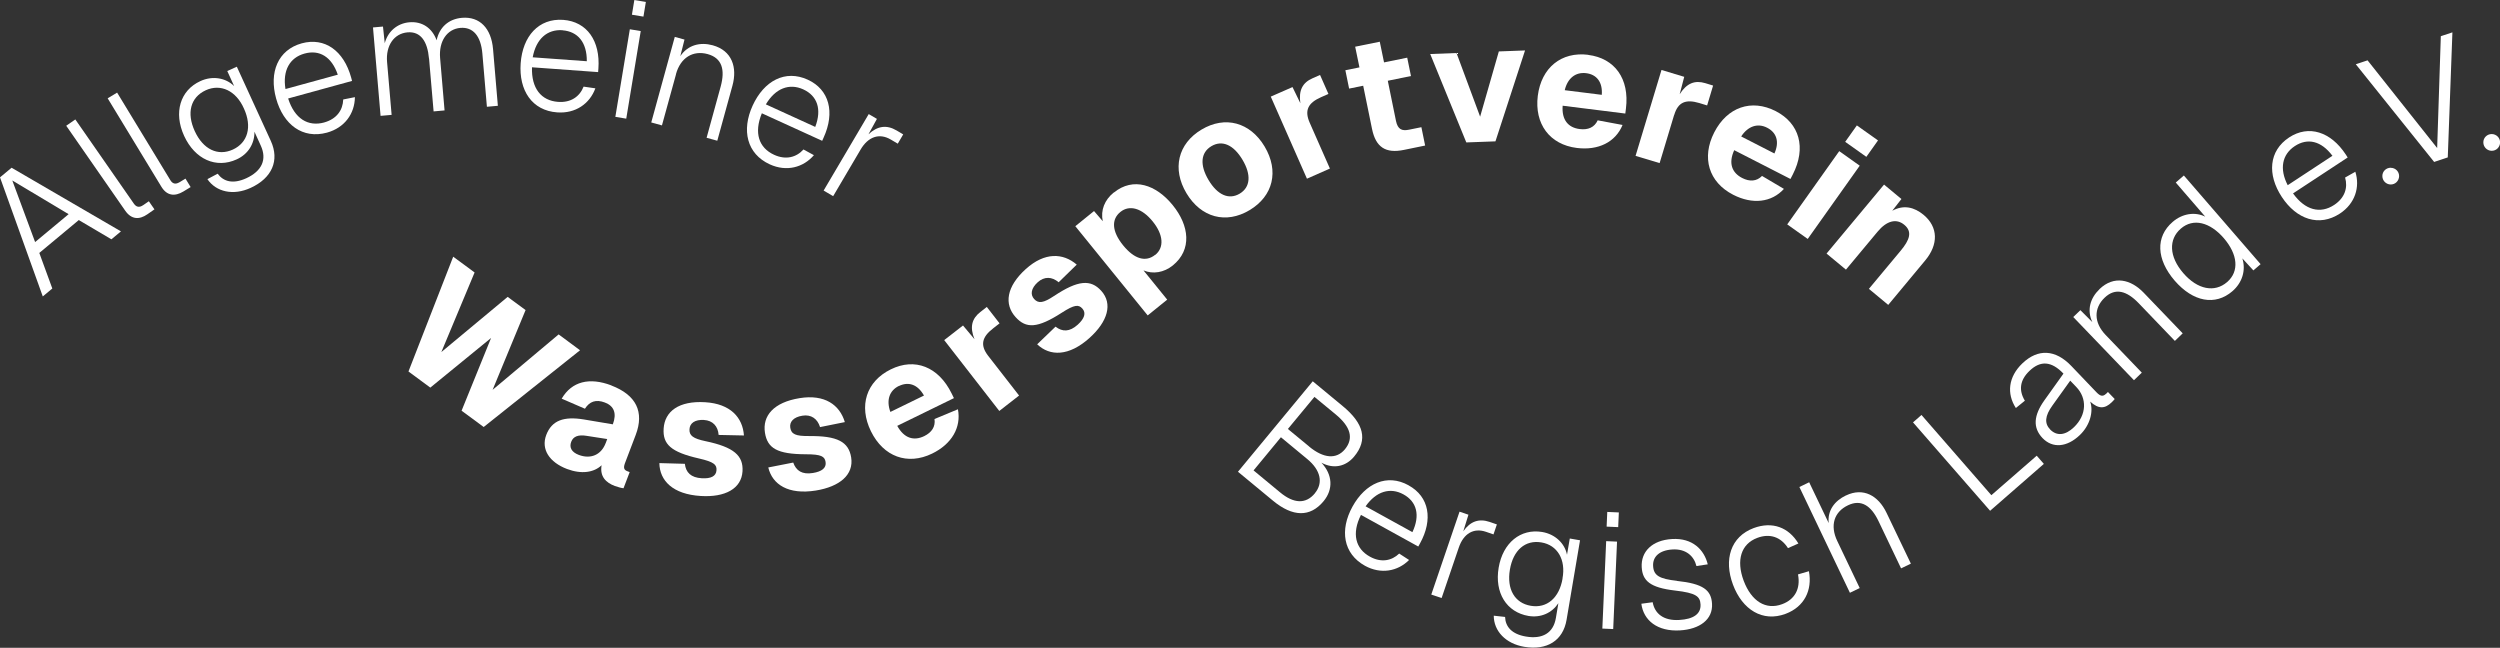 <?xml version="1.0" encoding="UTF-8"?>
<svg xmlns="http://www.w3.org/2000/svg" id="Ebene_2" data-name="Ebene 2" viewBox="0 0 280.5 72.68">
  <rect x="0" y="0" width="280.5" height="72.68" fill="#333333" stroke="none"/>
  <defs>
    <style>
      .cls-1 {
        fill: #fff;
      }
    </style>
  </defs>
  <g id="Ebene_1-2" data-name="Ebene 1">
    <g>
      <polygon class="cls-1" points="62.68 37.52 55.27 43.74 58.97 34.79 56.96 33.31 49.52 39.5 53.25 30.57 50.85 28.8 45.83 41.68 48.28 43.49 55.1 37.92 51.79 46.08 54.27 47.91 65.08 39.3 62.68 37.52"></polygon>
      <path class="cls-1" d="M68.59,43.24c-2.46-.93-4.43-.45-5.57,1.49l2.61,1.13c.51-.81,1.23-1.08,2.23-.7,1.04.39,1.36,1.22.9,2.45l-3.27-.55c-2.21-.36-3.57.09-4.2,1.74-.61,1.62.36,3.07,2.33,3.82,1.62.61,3.02.4,3.88-.42-.22,1.28.5,1.96,1.49,2.33.35.13.79.24.97.25l.69-1.81-.26-.1c-.35-.13-.47-.34-.28-.87l1.22-3.21c.97-2.56.07-4.47-2.74-5.54ZM67.96,49.71c-.51,1.35-1.7,1.83-3.02,1.33-.81-.31-1.09-.83-.85-1.47.23-.61.8-.82,1.72-.67l2.32.36-.17.46Z"></path>
      <path class="cls-1" d="M78.98,47.12c.99.06,1.58.7,1.65,1.68l2.84.06c-.14-2.02-1.52-3.56-4.35-3.73-2.96-.18-4.54,1.03-4.66,2.96-.11,1.75.8,2.63,3.96,3.35,1.71.39,2.01.71,1.97,1.32-.04.68-.64.96-1.65.9-1.22-.07-1.79-.65-1.9-1.62l-2.86-.08c.03,1.98,1.52,3.5,4.64,3.69,2.74.17,4.57-.82,4.69-2.77.1-1.75-.95-2.71-4.15-3.38-1.38-.29-1.85-.62-1.8-1.35.04-.67.61-1.09,1.63-1.03Z"></path>
      <path class="cls-1" d="M90.72,48.92c-1.41.02-1.94-.2-2.05-.92-.11-.67.36-1.2,1.36-1.36.98-.16,1.69.34,1.98,1.28l2.78-.56c-.58-1.94-2.26-3.14-5.06-2.69-2.93.47-4.21,1.99-3.9,3.9.28,1.72,1.36,2.39,4.59,2.4,1.75,0,2.11.25,2.21.86.11.67-.42,1.08-1.42,1.24-1.21.2-1.89-.25-2.21-1.17l-2.8.55c.46,1.92,2.25,3.08,5.33,2.59,2.71-.44,4.28-1.79,3.97-3.72-.28-1.73-1.52-2.44-4.78-2.39Z"></path>
      <path class="cls-1" d="M104.85,47.01c.13.86-.31,1.51-1.15,1.92-1.17.57-2.26.25-3.03-1.15l6.36-3.11-.25-.51c-1.49-3.04-4.15-4.04-6.83-2.72-2.75,1.35-3.63,4.09-2.23,6.95,1.4,2.85,4.1,3.85,6.87,2.5,2.18-1.06,3.28-2.92,2.89-4.97l-2.62,1.09ZM100.86,43.31c1.05-.51,2.09-.21,2.81,1.07l-3.77,1.84c-.48-1.32-.11-2.4.96-2.92Z"></path>
      <path class="cls-1" d="M111.42,36.85l.73-.57-1.43-1.84-.73.57c-.96.75-1.2,1.7-.65,3.05l-1.29-1.54-2.11,1.64,6.18,7.95,2.22-1.73-3.47-4.46c-.92-1.19-.7-2.1.54-3.06Z"></path>
      <path class="cls-1" d="M118.26,33.21c-1.17.78-1.74.88-2.23.34-.45-.5-.35-1.2.4-1.88.74-.67,1.6-.64,2.35,0l2.03-1.98c-1.54-1.32-3.6-1.41-5.71.49-2.2,1.99-2.45,3.96-1.15,5.4,1.17,1.3,2.44,1.27,5.16-.48,1.47-.95,1.91-.94,2.33-.48.45.5.23,1.13-.52,1.81-.91.82-1.72.82-2.49.22l-2.06,1.98c1.43,1.36,3.56,1.37,5.88-.72,2.04-1.84,2.62-3.83,1.31-5.28-1.17-1.3-2.6-1.22-5.31.59Z"></path>
      <path class="cls-1" d="M124.96,21.6c-1.02.83-1.49,1.98-1.23,3.22l-.98-1.14-2.1,1.7,8.12,10.01,2.19-1.77-2.66-3.28c1.06.45,2.3.24,3.28-.55,2.19-1.77,1.86-4.48,0-6.77-1.86-2.29-4.42-3.19-6.61-1.41ZM129.61,28.59c-1.04.84-2.32.51-3.6-1.07-1.28-1.58-1.32-2.92-.3-3.74,1.02-.83,2.41-.43,3.62,1.06,1.21,1.49,1.31,2.93.29,3.76Z"></path>
      <path class="cls-1" d="M141.89,16.44c-1.63-2.73-4.44-3.48-7.08-1.9-2.65,1.58-3.32,4.41-1.69,7.14,1.64,2.74,4.44,3.48,7.08,1.9,2.65-1.58,3.33-4.39,1.69-7.14ZM139.09,21.73c-1.21.72-2.49.15-3.49-1.53-1-1.68-.89-3.08.32-3.8,1.21-.72,2.49-.15,3.49,1.53,1,1.68.89,3.08-.32,3.8Z"></path>
      <path class="cls-1" d="M149.22,18.92l-2.28-5.17c-.6-1.38-.17-2.2,1.27-2.84l.84-.37-.94-2.13-.84.37c-1.12.49-1.58,1.35-1.37,2.8l-.88-1.81-2.44,1.07,4.06,9.21,2.58-1.14Z"></path>
      <path class="cls-1" d="M151.37,9.94l1.58-.32.99,4.84c.42,2.06,1.53,2.78,3.57,2.36l2.39-.49-.42-2.06-1.38.28c-.81.17-1.27-.03-1.47-.98l-.92-4.51,2.6-.53-.42-2.06-2.6.53-.48-2.32-2.76.56.48,2.32-1.58.32.42,2.06Z"></path>
      <polygon class="cls-1" points="167.79 15.86 171.11 5.66 168.17 5.77 166.07 13.09 163.42 5.95 160.47 6.06 164.52 15.98 167.79 15.86"></polygon>
      <path class="cls-1" d="M178.21,6.15c-3.04-.38-5.27,1.45-5.67,4.6-.39,3.15,1.33,5.47,4.38,5.85,2.41.3,4.34-.65,5.13-2.58l-2.79-.52c-.36.79-1.08,1.1-2.02.98-1.29-.16-2.03-1.03-1.91-2.62l7.03.88.07-.56c.42-3.36-1.27-5.65-4.23-6.02ZM175.56,10.13c.32-1.36,1.22-2.06,2.4-1.92,1.16.14,1.87.97,1.76,2.43l-4.16-.52Z"></path>
      <path class="cls-1" d="M187.85,12.89c.43-1.44,1.3-1.78,2.81-1.33l.88.27.67-2.23-.88-.27c-1.17-.35-2.08,0-2.87,1.24l.51-1.95-2.55-.77-2.91,9.64,2.7.81,1.63-5.41Z"></path>
      <path class="cls-1" d="M200.15,21.19l-2.45-1.45c-.61.62-1.39.66-2.23.23-1.15-.59-1.56-1.66-.89-3.12l6.31,3.23.26-.5c1.54-3.01.75-5.74-1.91-7.11-2.73-1.4-5.45-.45-6.9,2.38-1.45,2.83-.63,5.59,2.12,7,2.16,1.11,4.31.88,5.71-.67ZM198.27,14.33c1.04.53,1.42,1.55.82,2.89l-3.73-1.91c.77-1.17,1.86-1.52,2.91-.98Z"></path>
      <rect class="cls-1" x="207.75" y="14.39" width="2.26" height="2.91" transform="translate(75.04 176.99) rotate(-54.63)"></rect>
      <rect class="cls-1" x="199.56" y="20.48" width="10.08" height="2.82" transform="translate(68.31 176.05) rotate(-54.63)"></rect>
      <path class="cls-1" d="M207.11,30.26l3.55-4.26c1.03-1.24,2.12-1.52,3.01-.77.91.76.61,1.68-.43,2.92l-3.55,4.26,2.17,1.8,4.15-4.99c1.49-1.79,1.47-3.74-.19-5.12-1.03-.85-2.22-1.16-3.51-.45l1.03-1.32-1.95-1.62-6.45,7.74,2.17,1.8Z"></path>
      <path class="cls-1" d="M151.94,51.22c1.55-1.87,1.09-3.7-1.29-5.66l-3.36-2.78-8.39,10.15,3.93,3.25c2.21,1.83,4.17,1.88,5.68.05,1.1-1.33,1.01-2.97-.25-4.32,1.32.73,2.72.47,3.68-.69ZM147.53,55.35c-1.02,1.23-2.37,1.17-3.92-.12l-2.96-2.45,3.07-3.72,2.96,2.45c1.5,1.24,1.81,2.67.85,3.83ZM146.89,50.1l-2.39-1.97,2.98-3.6,2.39,1.97c1.69,1.4,2.03,2.69,1.03,3.91-.95,1.14-2.38,1.04-4.01-.3Z"></path>
      <path class="cls-1" d="M158.04,54.45c-2.4-1.33-4.84-.24-6.29,2.39-1.45,2.63-1.05,5.28,1.4,6.64,1.78.98,3.67.63,4.95-.65l-1.11-.72c-.85.82-2.03,1.04-3.28.35-1.64-.9-2.06-2.6-1.01-4.69l6.43,3.55.19-.34c1.49-2.69,1.04-5.25-1.27-6.52ZM158.48,59.71l-5.26-2.9c1.19-1.69,2.76-2.16,4.25-1.34,1.49.82,1.9,2.34,1,4.24Z"></path>
      <path class="cls-1" d="M167.14,58.56c-1.21-.41-2.17-.07-2.96,1.05l.58-1.86-1-.34-3.17,9.3,1.16.39,1.93-5.67c.53-1.55,1.65-2.24,3.05-1.76l.84.29.38-1.12-.81-.28Z"></path>
      <path class="cls-1" d="M175.82,62.25c-.25-1.28-1.32-2.31-2.78-2.56-2.43-.41-4.42,1.21-4.89,4-.48,2.82.88,5,3.35,5.42,1.39.23,2.63-.34,3.35-1.43l-.28,1.66c-.28,1.68-1.5,2.4-3.36,2.08-1.59-.27-2.3-1.1-2.34-2.2l-1.27-.14c0,1.73,1.35,3.14,3.41,3.49,2.58.44,4.37-.71,4.76-3.03l1.51-8.92-1.15-.2-.31,1.81ZM175.32,64.91c-.37,2.19-1.77,3.37-3.57,3.06-1.81-.31-2.71-1.87-2.34-4.06.37-2.18,1.72-3.36,3.54-3.05,1.79.3,2.76,1.93,2.36,4.05Z"></path>
      <rect class="cls-1" x="180.12" y="57.64" width="1.65" height="1.3" transform="translate(114.79 236.51) rotate(-87.49)"></rect>
      <rect class="cls-1" x="175.71" y="65.04" width="9.82" height="1.22" transform="translate(107.11 243.22) rotate(-87.49)"></rect>
      <path class="cls-1" d="M188.16,65.17c-1.98-.22-2.62-.59-2.68-1.66-.06-1.04.69-1.77,2.17-1.86,1.52-.09,2.42.75,2.69,1.86l1.27-.19c-.4-1.65-1.72-2.98-4.01-2.84-2.24.13-3.5,1.42-3.4,3.16.09,1.52.92,2.29,3.74,2.62,2.39.27,2.81.67,2.86,1.56.06,1.07-.81,1.65-2.37,1.74-1.78.11-2.77-.71-3-1.99l-1.27.17c.24,1.86,1.79,3.14,4.34,2.99,2.2-.13,3.7-1.22,3.59-3-.09-1.52-.99-2.24-3.94-2.55Z"></path>
      <path class="cls-1" d="M201.74,64.47c.3,1.61-.38,2.8-1.79,3.32-1.82.68-3.44-.32-4.31-2.63-.86-2.31-.29-4.13,1.53-4.81,1.41-.53,2.65-.1,3.44,1.15l1.17-.52c-1.09-1.81-2.92-2.51-5.02-1.73-2.59.97-3.37,3.54-2.32,6.35,1.05,2.81,3.33,4.24,5.91,3.27,2.1-.79,3.01-2.65,2.61-4.78l-1.23.36Z"></path>
      <path class="cls-1" d="M207.13,55.58c-1.3.62-2.1,1.7-1.95,3.11l-2.19-4.58-1.1.53,5.67,11.87,1.1-.53-2.52-5.28c-.83-1.74-.37-3.26,1.21-4.01,1.44-.69,2.57,0,3.42,1.78l2.53,5.3,1.1-.53-2.73-5.7c-.93-1.94-2.61-2.88-4.55-1.95Z"></path>
      <polygon class="cls-1" points="223.43 55.56 215.59 46.56 214.64 47.39 223.29 57.31 229.32 52.05 228.52 51.13 223.43 55.56"></polygon>
      <path class="cls-1" d="M236.3,44.18c-.33.32-.62.31-1.07-.16l-2.83-2.96c-1.77-1.85-3.73-1.97-5.49-.29-1.58,1.51-1.78,3.4-.73,5.01l1.01-.82c-.7-1.16-.58-2.3.52-3.35,1.23-1.18,2.46-1.1,3.81.31l-2.15,3.01c-1.19,1.68-1.31,3.05-.2,4.22,1.14,1.19,2.76,1.03,4.19-.34,1.13-1.08,1.55-2.62,1.16-3.75.95.86,1.65.81,2.41.08.15-.14.27-.28.34-.37l-.76-.79-.21.21ZM232.69,47.94c-.95.91-1.92,1.02-2.67.24-.65-.68-.58-1.52.26-2.68l2-2.79.68.71c1.21,1.26,1.19,3.12-.27,4.52Z"></path>
      <path class="cls-1" d="M235.56,32.45c-1.03.99-1.44,2.33-.8,3.69l-1.34-1.34-.8.77,6.81,7.09.88-.85-4.07-4.24c-1.32-1.38-1.33-2.99-.11-4.16,1.2-1.16,2.49-.78,3.82.6l4.07,4.24.88-.85-4.38-4.56c-1.44-1.5-3.34-1.96-4.96-.4Z"></path>
      <path class="cls-1" d="M244.12,20.48l3.31,3.83c-1.15-.57-2.56-.36-3.66.59-1.94,1.67-1.83,4.2.23,6.59,2.06,2.38,4.55,2.85,6.48,1.18,1.08-.93,1.54-2.33,1.11-3.68l1.24,1.35.81-.7-8.61-9.95-.92.8ZM249.51,26.72c1.56,1.81,1.77,3.72.37,4.93-1.4,1.21-3.32.84-4.91-1-1.6-1.85-1.68-3.79-.28-5,1.4-1.21,3.27-.72,4.82,1.07Z"></path>
      <path class="cls-1" d="M263.12,19.92c.33,1.14-.03,2.28-1.22,3.07-1.56,1.03-3.26.61-4.62-1.29l6.13-4.03-.21-.33c-1.69-2.57-4.16-3.36-6.36-1.92-2.29,1.51-2.47,4.17-.82,6.68,1.65,2.51,4.18,3.39,6.52,1.86,1.7-1.12,2.27-2.96,1.73-4.69l-1.15.65ZM256.68,20.78c-.95-1.84-.63-3.45.8-4.39,1.43-.94,2.96-.59,4.22,1.09l-5.02,3.3Z"></path>
      <polygon class="cls-1" points="273.45 16.61 265.64 6.77 264.32 7.21 273.11 18.17 274.64 17.66 275.16 3.63 273.86 4.06 273.45 16.61"></polygon>
      <path class="cls-1" d="M0,19.9l4.8,13.36,1.07-.89-1.46-3.99,4.43-3.69,3.66,2.16,1.07-.89L1.3,18.82l-1.3,1.08ZM7.71,24.02l-3.77,3.14-2.56-6.91,6.32,3.78Z"></path>
      <path class="cls-1" d="M16.06,23.02c-.42.29-.76.23-1.04-.17l-6.57-9.45-1.02.71,6.62,9.53c.69.99,1.57,1.04,2.49.4l.79-.55-.63-.91-.65.45Z"></path>
      <path class="cls-1" d="M20.13,20.45c-.43.26-.77.18-1.02-.24l-5.97-9.82-1.06.64,6.02,9.91c.62,1.03,1.5,1.13,2.47.55l.82-.5-.58-.95-.67.41Z"></path>
      <path class="cls-1" d="M26.58,7.48l-1.08.49.77,1.69c-.94-.93-2.42-1.19-3.79-.56-2.27,1.04-3.02,3.53-1.82,6.15,1.21,2.63,3.59,3.69,5.9,2.63,1.3-.59,2.01-1.79,1.99-3.1l.71,1.56c.72,1.57.11,2.86-1.63,3.66-1.49.68-2.55.38-3.21-.51l-1.15.61c.99,1.45,2.92,1.87,4.85.98,2.41-1.1,3.26-3.09,2.27-5.26l-3.82-8.34ZM26.13,16.78c-1.69.77-3.34-.02-4.28-2.07-.93-2.03-.48-3.79,1.23-4.58,1.68-.77,3.41.05,4.29,2.05.94,2.05.43,3.83-1.24,4.6Z"></path>
      <path class="cls-1" d="M36.38,13.74c-1.83.5-3.33-.43-4.05-2.69l7.17-1.97-.1-.38c-.83-3.01-2.96-4.54-5.54-3.84-2.68.74-3.69,3.26-2.88,6.19.81,2.93,2.97,4.58,5.71,3.83,1.99-.55,3.11-2.14,3.13-3.98l-1.31.26c-.04,1.2-.74,2.19-2.14,2.58ZM34.17,6.01c1.67-.46,3.04.35,3.73,2.37l-5.87,1.61c-.34-2.07.47-3.52,2.14-3.98Z"></path>
      <path class="cls-1" d="M48.14,6.57l.51,5.93,1.23-.11-.5-5.88c-.16-1.89.78-3.25,2.27-3.38,1.42-.12,2.3.9,2.47,2.86l.51,5.99,1.23-.11-.54-6.36c-.2-2.34-1.5-3.68-3.49-3.51-1.5.13-2.53,1.06-2.84,2.52-.51-1.39-1.63-2.14-3.06-2.02-1.37.12-2.42,1.04-2.76,2.35l-.2-1.87-1.12.1.85,9.92,1.24-.11-.51-5.93c-.16-1.85.78-3.2,2.3-3.33,1.46-.12,2.23,1,2.4,2.92Z"></path>
      <path class="cls-1" d="M62.52,12.61c2.06.15,3.65-.98,4.28-2.7l-1.32-.19c-.44,1.12-1.43,1.82-2.87,1.71-1.89-.14-3-1.52-2.92-3.88l7.42.54.03-.39c.23-3.11-1.28-5.27-3.94-5.47-2.77-.2-4.56,1.84-4.78,4.87-.22,3.04,1.27,5.31,4.1,5.51ZM63.11,3.4c1.72.13,2.75,1.35,2.73,3.47l-6.07-.44c.38-2.06,1.62-3.16,3.35-3.04Z"></path>
      <rect class="cls-1" x="65.49" y="7.68" width="9.96" height="1.24" transform="translate(50.78 76.47) rotate(-80.61)"></rect>
      <rect class="cls-1" x="70.85" y=".28" width="1.67" height="1.31" transform="translate(59.09 71.51) rotate(-80.63)"></rect>
      <path class="cls-1" d="M75.84,8.33c.51-1.87,1.92-2.71,3.56-2.26,1.63.45,1.97,1.77,1.46,3.64l-1.58,5.75,1.2.33,1.7-6.18c.56-2.03-.03-3.93-2.22-4.53-1.4-.38-2.78-.04-3.63,1.22l.47-1.86-1.09-.3-2.64,9.6,1.2.33,1.58-5.74Z"></path>
      <path class="cls-1" d="M91.32,17.41l-1.17-.64c-.8.89-1.98,1.2-3.29.6-1.73-.79-2.28-2.47-1.38-4.66l6.77,3.09.16-.36c1.3-2.84.64-5.39-1.78-6.5-2.53-1.16-4.91.13-6.18,2.9-1.27,2.77-.66,5.42,1.92,6.6,1.88.86,3.76.36,4.96-1.04ZM90.13,10.03c1.57.72,2.1,2.22,1.34,4.21l-5.54-2.53c1.07-1.8,2.62-2.4,4.2-1.68Z"></path>
      <path class="cls-1" d="M99.95,15.66l.78.46.61-1.04-.74-.44c-1.12-.66-2.14-.52-3.16.43l.95-1.73-.92-.54-5.06,8.58,1.07.63,3.08-5.23c.84-1.43,2.09-1.89,3.39-1.12Z"></path>
      <path class="cls-1" d="M268.24,18.82c-.52,0-.94.41-.94.93s.41.94.93.95.94-.41.95-.93-.41-.94-.93-.94Z"></path>
      <path class="cls-1" d="M279.57,15.04c-.52,0-.94.41-.94.93s.41.94.93.95.94-.41.95-.93-.41-.94-.93-.95Z"></path>
    </g>
  </g>
</svg>
